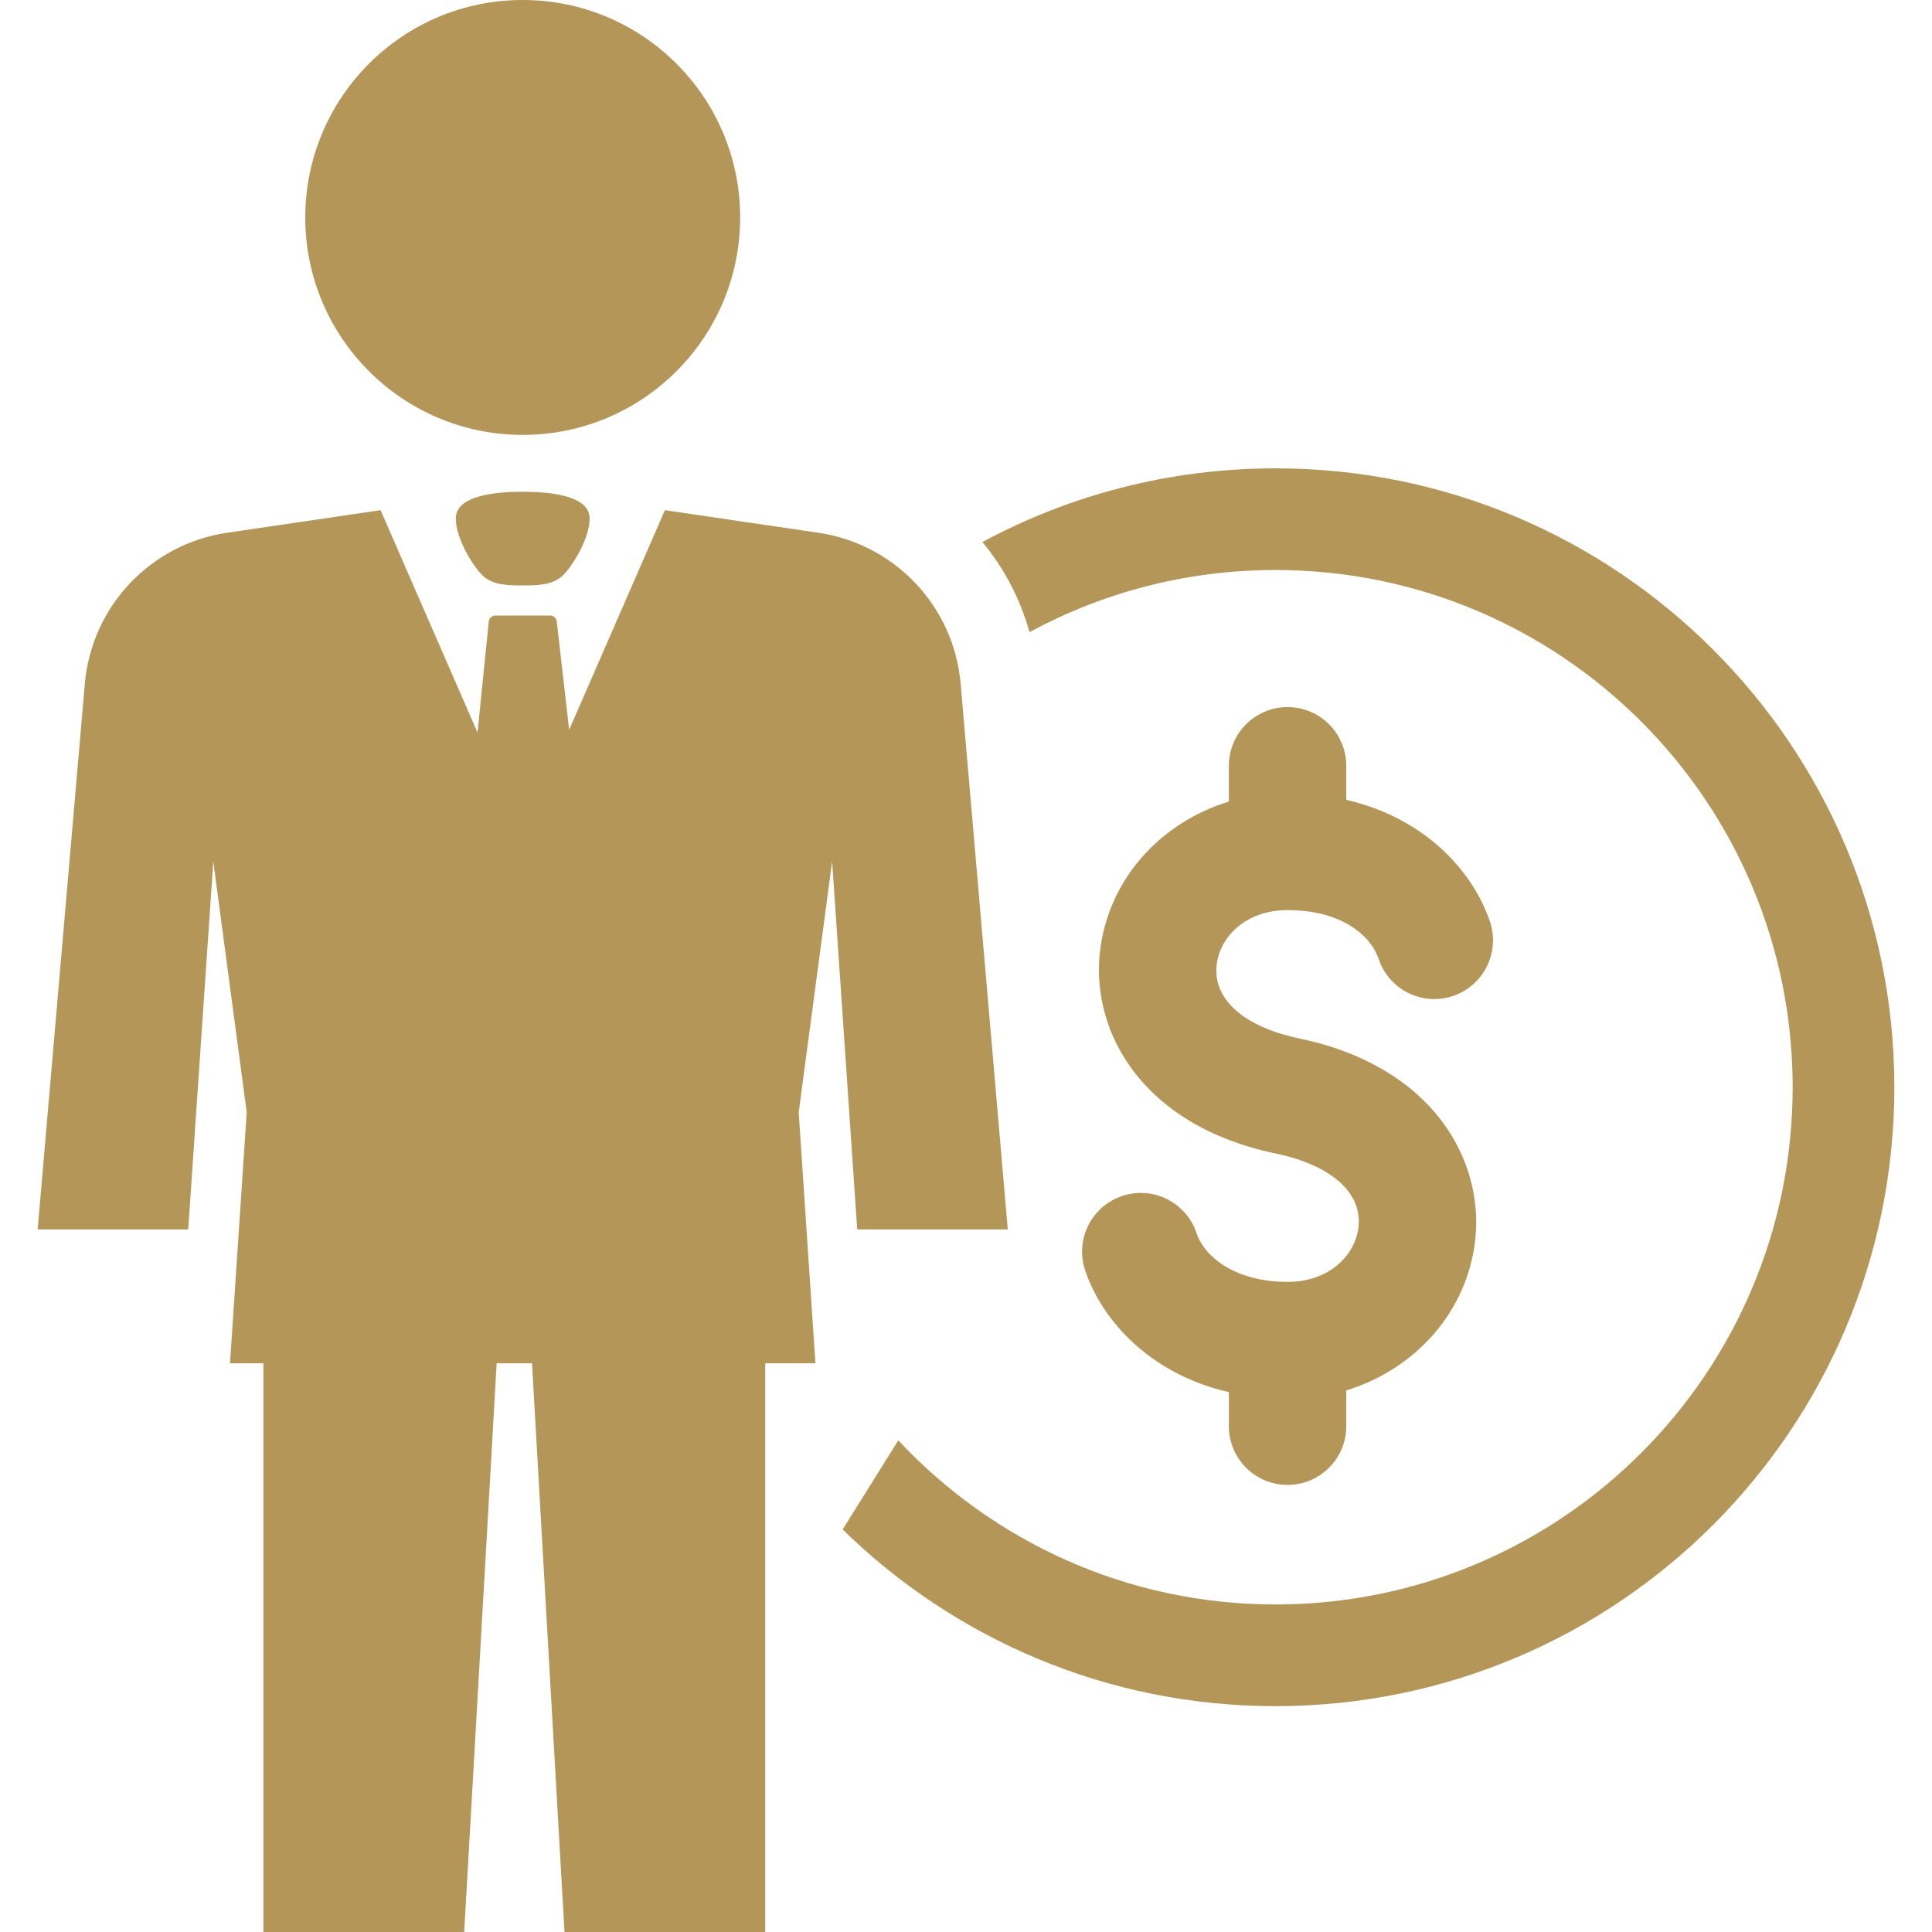 <?xml version="1.0" encoding="UTF-8"?>
<svg xmlns="http://www.w3.org/2000/svg" width="116" height="116" viewBox="0 0 116 116" fill="none">
  <g clip-path="url(#clip0_12_203)">
    <path d="M18.329 13.056C18.329 5.845 24.174 0 31.384 0C38.595 0 44.44 5.845 44.44 13.056C44.44 20.266 38.595 26.111 31.384 26.111C24.174 26.111 18.329 20.266 18.329 13.056ZM57.679 41.058C57.279 36.42 53.742 32.665 49.134 31.987L39.922 30.632L34.172 43.822L33.43 37.321C33.41 37.115 33.236 36.959 33.031 36.959H29.745C29.538 36.959 29.362 37.118 29.346 37.326L28.672 43.988L22.85 30.632L13.638 31.987C9.032 32.665 5.494 36.42 5.093 41.058L2.261 73.817H11.3L12.806 51.723L14.814 66.788L13.81 81.853H15.818V116H27.87L29.82 81.853H31.943L33.894 116H45.946V81.852H48.959L47.955 66.787L49.962 51.721L51.469 73.816H60.508L57.679 41.058ZM27.368 31.133C27.373 32.338 28.367 33.945 28.969 34.547C29.571 35.15 30.581 35.15 31.384 35.15C32.188 35.15 33.197 35.15 33.8 34.547C34.402 33.945 35.396 32.338 35.401 31.133C35.405 29.728 32.948 29.526 31.383 29.526C29.821 29.526 27.363 29.728 27.368 31.133ZM89.459 55.34C88.482 52.421 85.664 49.139 80.83 48.023V45.979C80.83 44.032 79.252 42.455 77.306 42.455C75.36 42.455 73.782 44.032 73.782 45.979V48.128C69.605 49.407 66.482 52.894 66.033 57.235C65.537 62.015 68.608 67.585 76.585 69.256C79.919 69.953 81.782 71.597 81.57 73.65C81.398 75.297 79.879 76.966 77.307 76.966C74.208 76.966 72.326 75.494 71.839 74.033C71.221 72.185 69.224 71.191 67.378 71.809C65.532 72.425 64.535 74.423 65.153 76.27C66.13 79.188 68.948 82.471 73.783 83.587V85.631C73.783 87.578 75.361 89.155 77.307 89.155C79.254 89.155 80.831 87.578 80.831 85.631V83.482C85.009 82.203 88.13 78.716 88.581 74.376C89.076 69.597 86.006 64.026 78.031 62.355C74.695 61.658 72.833 60.014 73.045 57.961C73.215 56.314 74.734 54.645 77.308 54.645C80.619 54.645 82.324 56.225 82.776 57.579C83.396 59.426 85.395 60.42 87.237 59.802C89.081 59.183 90.076 57.187 89.459 55.34ZM76.58 28.12C70.213 28.12 64.224 29.724 58.986 32.544C60.281 34.106 61.253 35.941 61.813 37.955C66.206 35.577 71.235 34.224 76.58 34.224C93.731 34.224 107.634 48.128 107.634 65.279C107.634 82.429 93.731 96.335 76.58 96.335C67.632 96.335 59.592 92.529 53.925 86.473L53.926 86.497L50.593 91.831C57.294 98.391 66.461 102.44 76.58 102.44C97.103 102.44 113.739 85.803 113.739 65.28C113.739 44.757 97.103 28.12 76.58 28.12Z" fill="#B39658"></path>
  </g>
  <defs>
    <clipPath id="clip0_12_203">
      <rect width="116" height="116" fill="white"></rect>
    </clipPath>
  </defs>
</svg>

